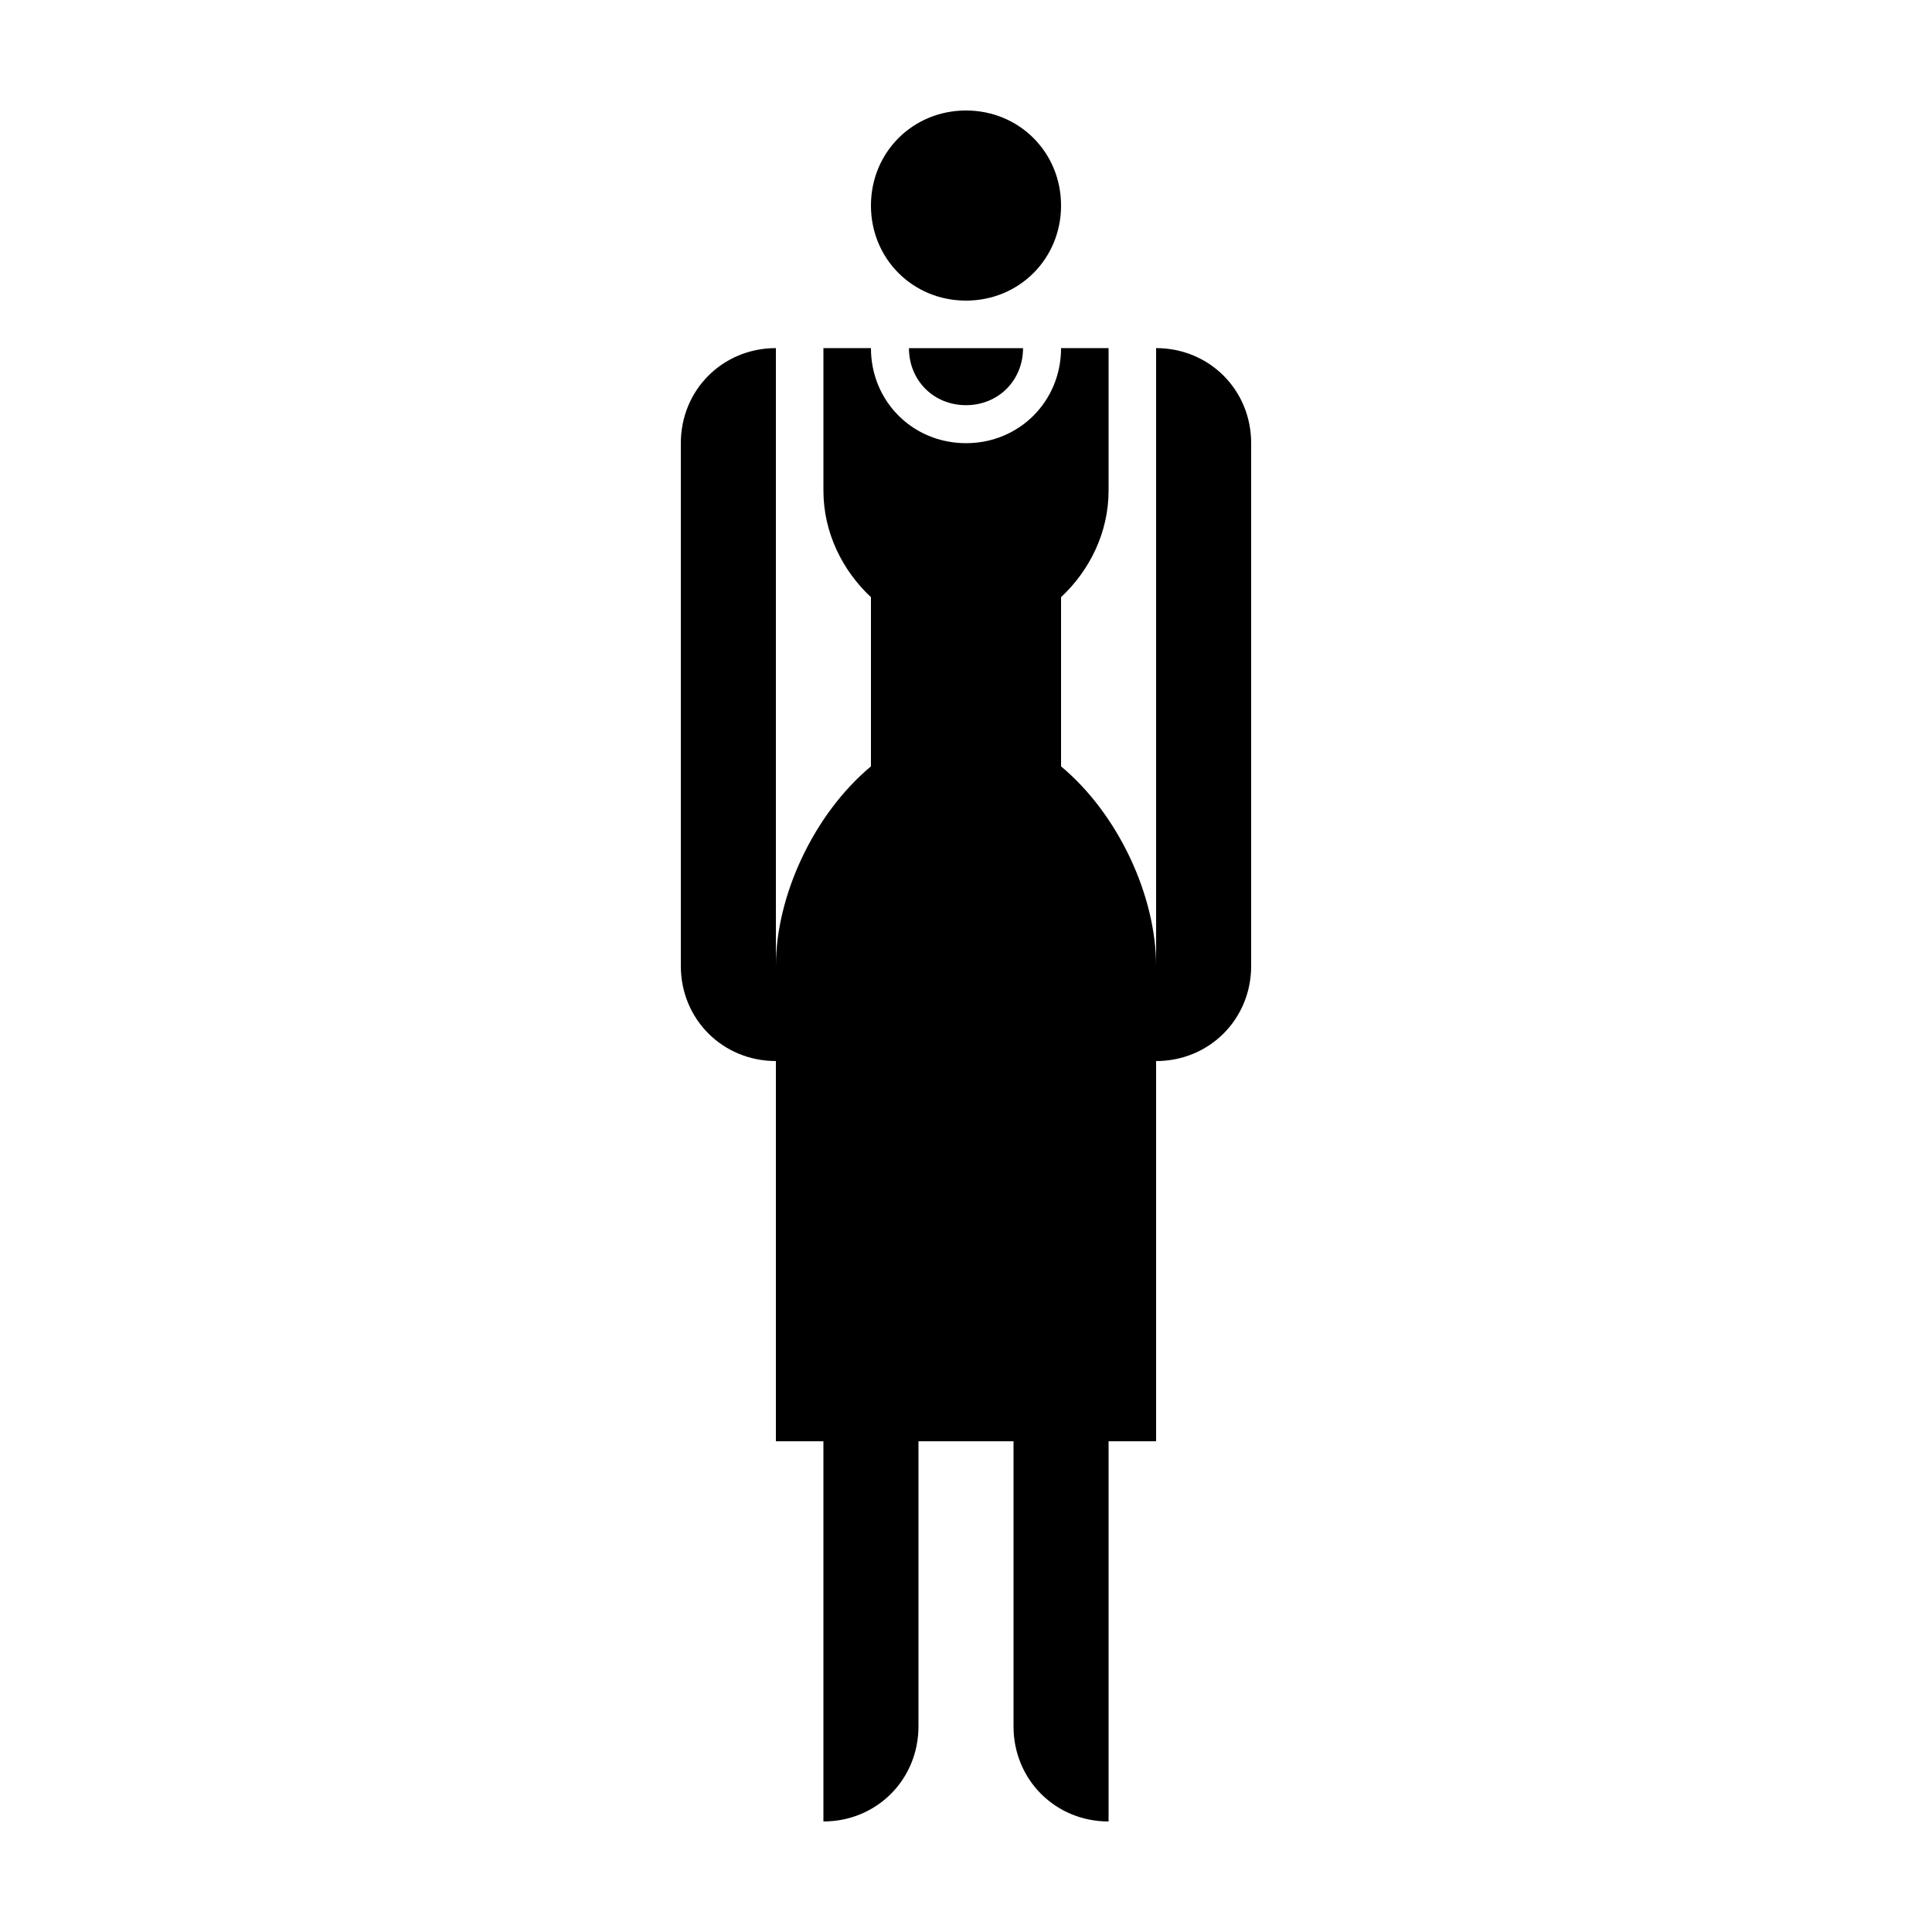 <?xml version="1.0" encoding="UTF-8"?>
<!-- Uploaded to: SVG Repo, www.svgrepo.com, Generator: SVG Repo Mixer Tools -->
<svg fill="#000000" width="800px" height="800px" version="1.1" viewBox="144 144 512 512" xmlns="http://www.w3.org/2000/svg">
 <path d="m475.57 261.45v138.55c0 14.105-11.082 25.191-25.191 25.191v100.76h-12.594v100.76c-14.105 0-25.191-11.082-25.191-25.191v-75.574h-25.191v75.57c0 14.105-11.082 25.191-25.191 25.191v-100.76h-12.594v-100.76c-14.105 0-25.191-11.082-25.191-25.191v-138.55c0-14.105 11.082-25.191 25.191-25.191v163.74c0-18.641 10.078-40.305 25.191-52.898v-44.84c-7.559-7.055-12.594-17.129-12.594-28.215v-37.785h12.594c0 14.105 11.082 25.191 25.191 25.191 14.105 0 25.191-11.082 25.191-25.191h12.594v37.785c0 11.082-5.039 21.16-12.594 28.215v44.84c15.113 12.594 25.191 34.258 25.191 52.898l-0.004-163.74c14.105 0 25.191 11.082 25.191 25.188zm-75.57-37.785c14.105 0 25.191-11.082 25.191-25.191 0-14.105-11.082-25.191-25.191-25.191-14.105 0-25.191 11.082-25.191 25.191s11.082 25.191 25.191 25.191zm0 27.711c8.566 0 15.113-6.551 15.113-15.113h-30.23c0 8.562 6.551 15.113 15.117 15.113z"/>
</svg>